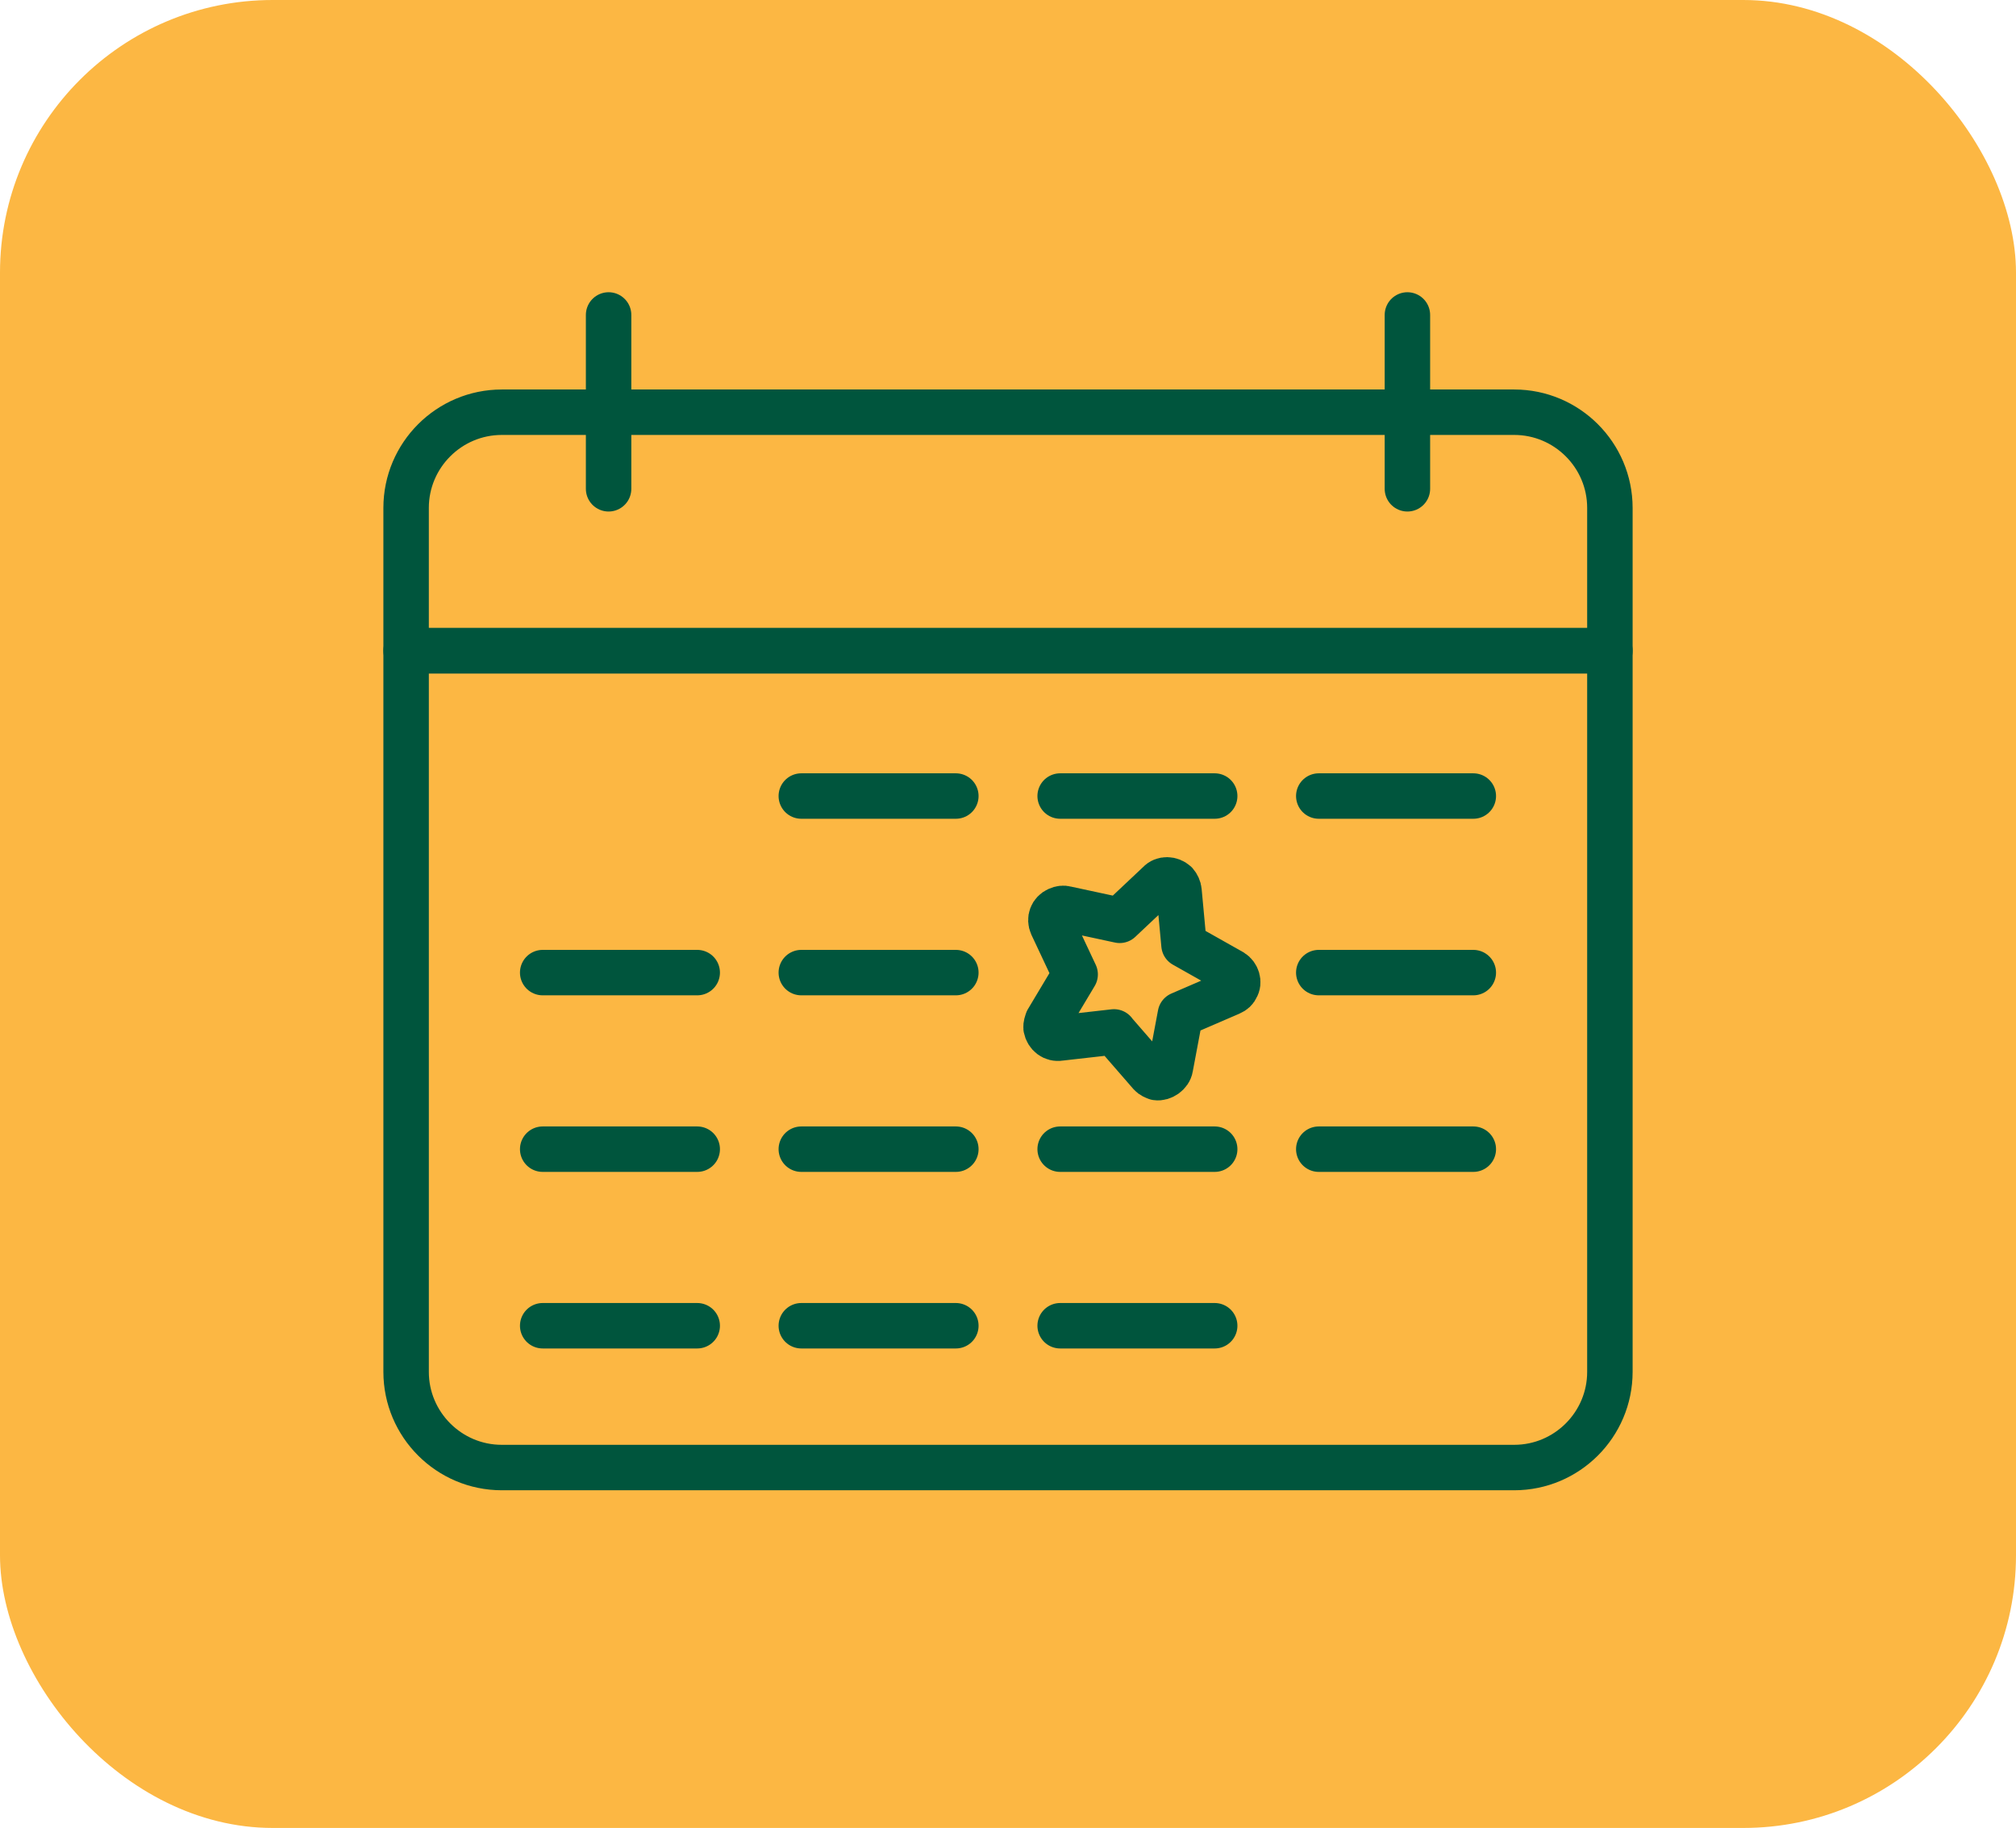 <?xml version="1.0" encoding="UTF-8"?>
<svg id="Layer_2" data-name="Layer 2" xmlns="http://www.w3.org/2000/svg" viewBox="0 0 88.71 80.44">
  <defs>
    <style>
      .cls-1 {
        fill: none;
        stroke: #00553d;
        stroke-linecap: round;
        stroke-linejoin: round;
        stroke-width: 2px;
      }

      .cls-2 {
        fill: #fcb743;
      }
    </style>
  </defs>
  <g id="Layer_1-2" data-name="Layer 1">
    <g>
      <rect class="cls-2" width="88.71" height="80.44" rx="12" ry="12"/>
      <g>
        <path class="cls-1" d="M26.38,20.12h31.74c2.32,0,4.21,1.89,4.21,4.21v44.55c0,2.32-1.89,4.21-4.21,4.21h-31.74V20.12h0Z" transform="translate(90.96 2.25) rotate(90)"/>
        <path class="cls-1" d="M22.08,18.14h44.55c2.32,0,4.21,1.89,4.21,4.21v6.29H17.87v-6.29c0-2.32,1.89-4.21,4.21-4.21Z"/>
        <g>
          <line class="cls-1" x1="26.78" y1="13.86" x2="26.78" y2="21.51"/>
          <line class="cls-1" x1="61.93" y1="13.86" x2="61.93" y2="21.51"/>
        </g>
        <path id="Star" class="cls-1" d="M49.02,45.41l-2.38.27c-.3.05-.55-.15-.61-.45-.01-.12.03-.21.06-.31l1.22-2.04-1.02-2.17c-.12-.27-.01-.56.26-.68.13-.06.25-.07.35-.04l2.37.51,1.73-1.63c.19-.21.52-.19.73,0,.08.09.14.22.15.34l.22,2.37,2.11,1.19c.23.14.33.46.19.68-.04.1-.12.18-.26.24l-2.2.95-.44,2.34c-.04.26-.35.48-.61.44-.1-.04-.19-.07-.27-.16l-1.59-1.83Z"/>
        <g>
          <line class="cls-1" x1="35.26" y1="35.03" x2="42.06" y2="35.03"/>
          <line class="cls-1" x1="46.65" y1="35.03" x2="53.45" y2="35.03"/>
          <line class="cls-1" x1="58.03" y1="35.03" x2="64.83" y2="35.03"/>
        </g>
        <g>
          <line class="cls-1" x1="35.26" y1="42.8" x2="42.06" y2="42.8"/>
          <line class="cls-1" x1="58.03" y1="42.8" x2="64.83" y2="42.8"/>
          <line class="cls-1" x1="23.88" y1="42.8" x2="30.68" y2="42.8"/>
        </g>
        <g>
          <line class="cls-1" x1="35.26" y1="50.57" x2="42.06" y2="50.57"/>
          <line class="cls-1" x1="46.65" y1="50.57" x2="53.45" y2="50.57"/>
          <line class="cls-1" x1="58.03" y1="50.57" x2="64.83" y2="50.57"/>
          <line class="cls-1" x1="23.88" y1="50.57" x2="30.68" y2="50.57"/>
        </g>
        <g>
          <line class="cls-1" x1="35.26" y1="58.34" x2="42.06" y2="58.34"/>
          <line class="cls-1" x1="46.65" y1="58.34" x2="53.45" y2="58.34"/>
          <line class="cls-1" x1="23.88" y1="58.34" x2="30.68" y2="58.34"/>
        </g>
      </g>
    </g>
  </g>
</svg>